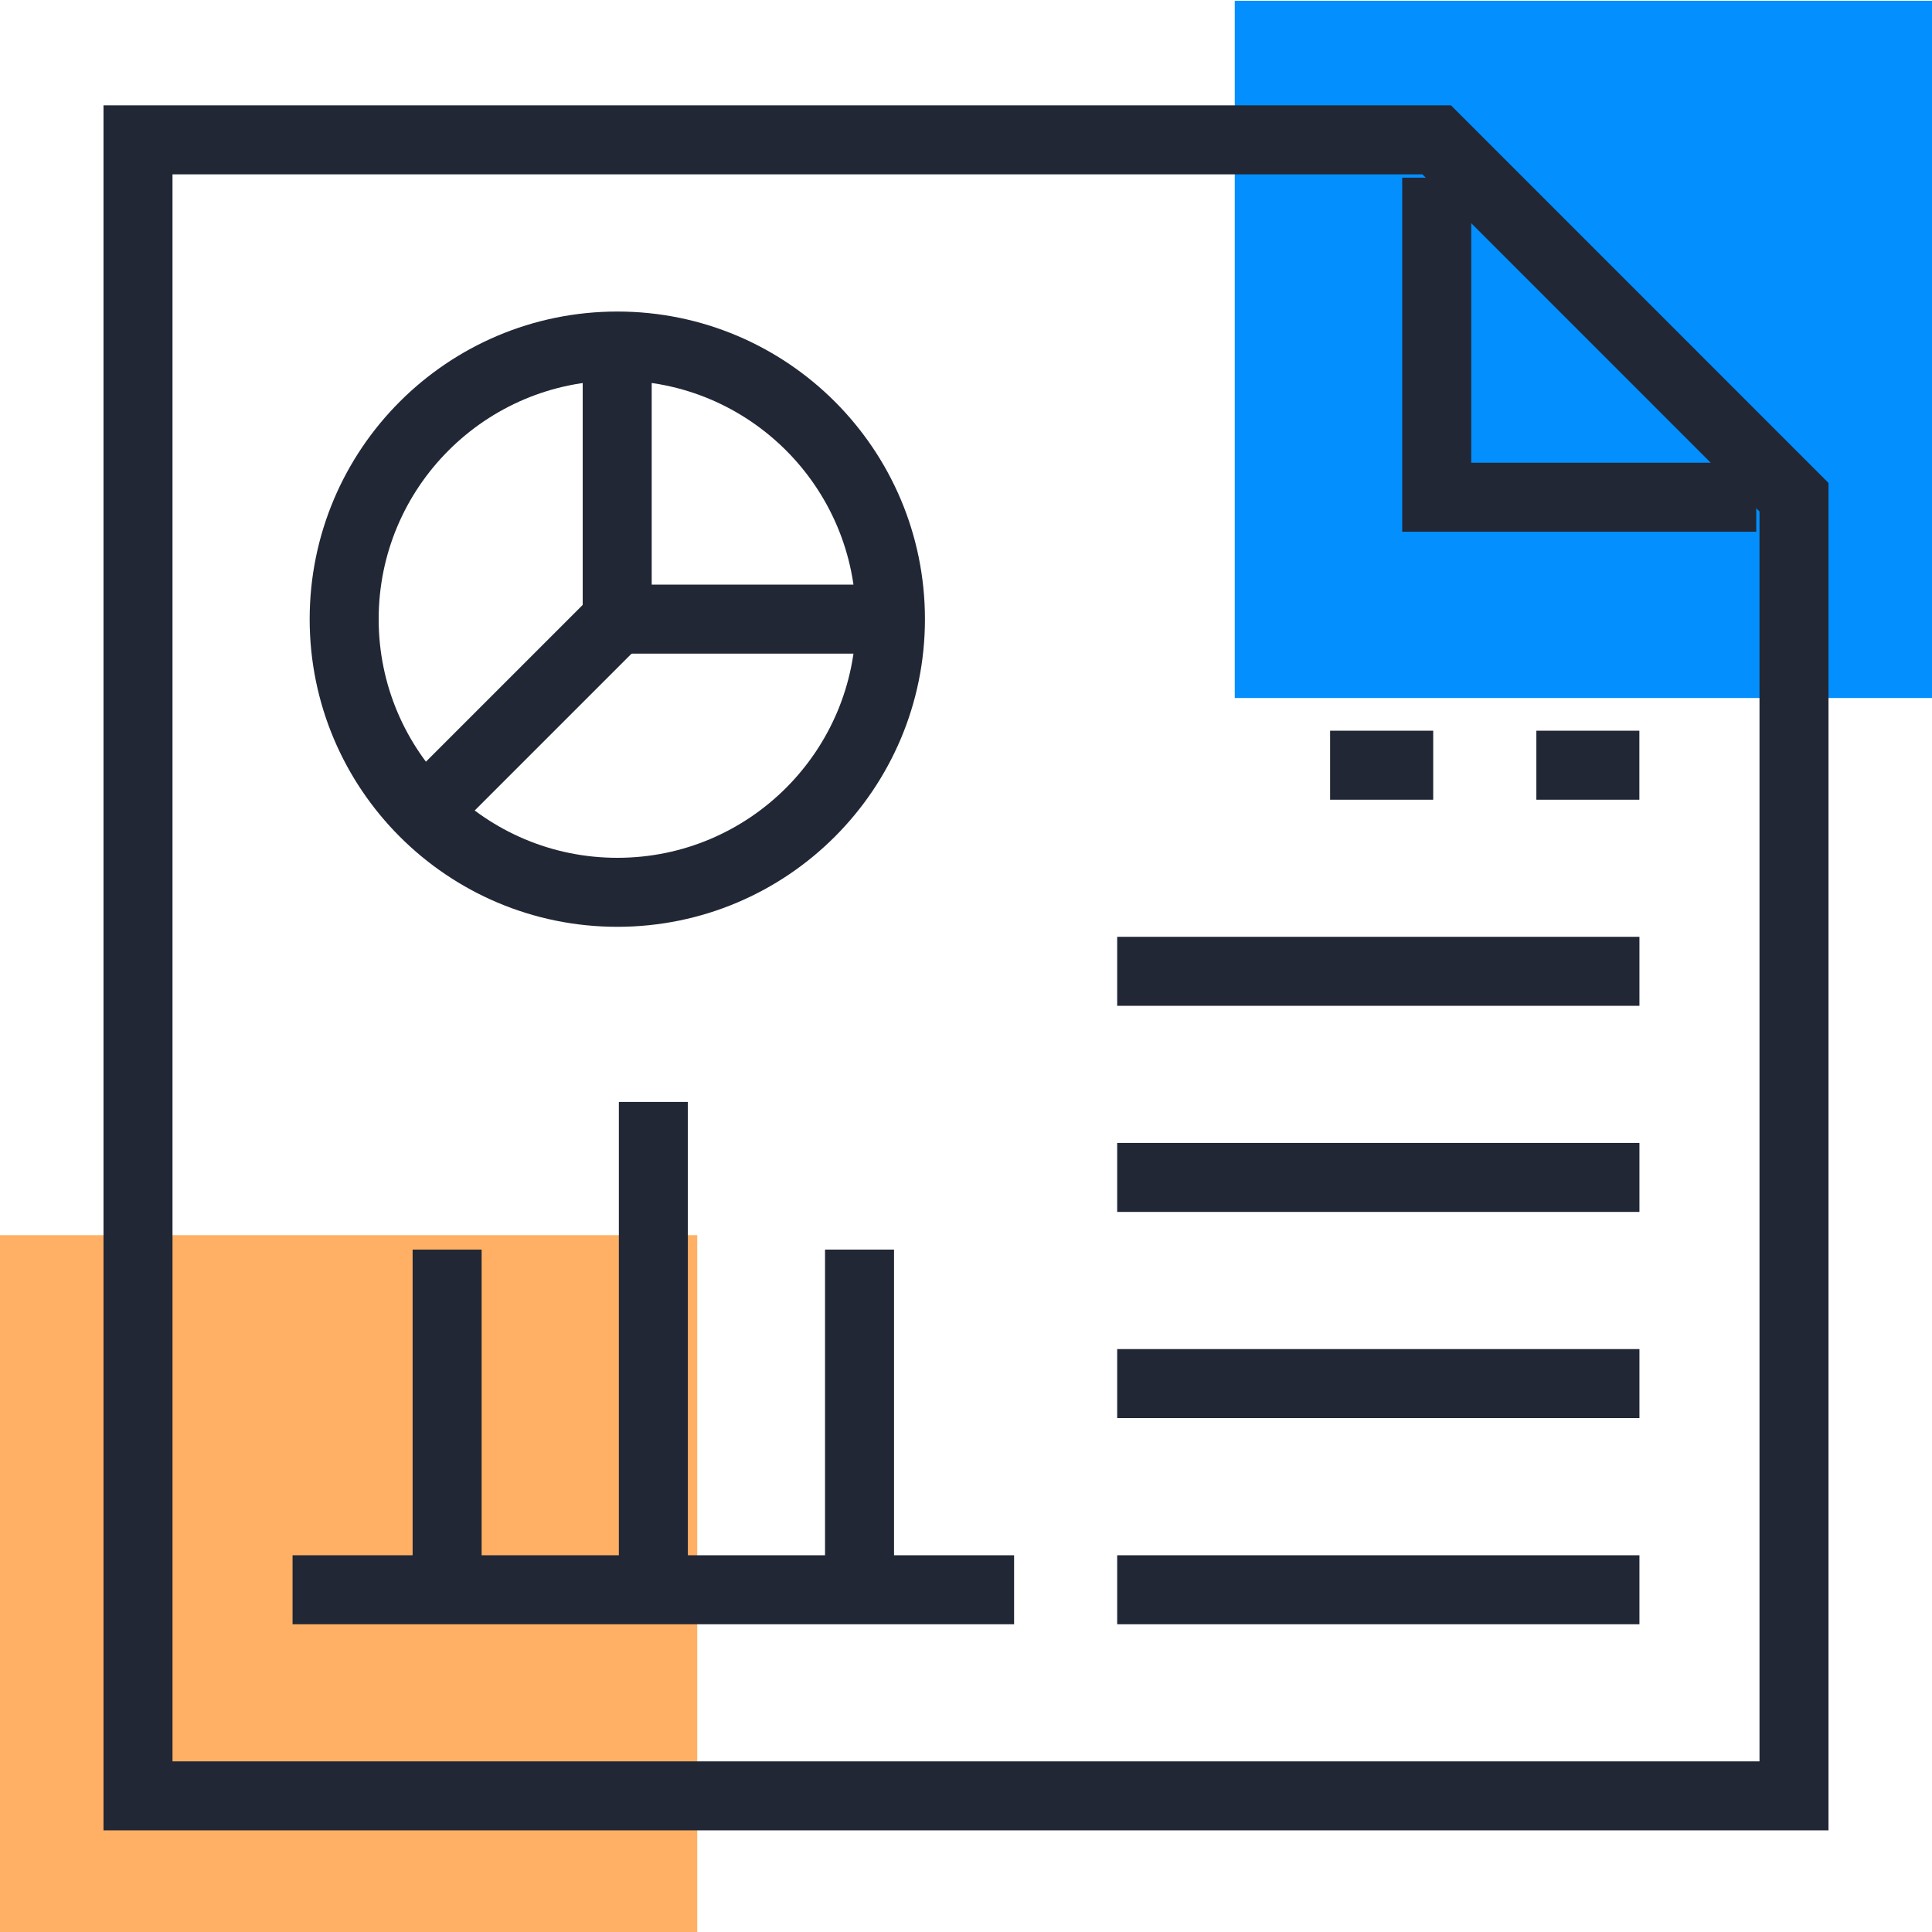 <svg width="28" height="28" viewBox="0 0 28 28" fill="none" xmlns="http://www.w3.org/2000/svg">
<rect x="17.895" y="0.011" width="10.105" height="10.105" fill="#038FFE"/>
<rect y="17.901" width="10.105" height="10.105" fill="#FFB064"/>
<path d="M20.822 2.575V7.206H25.453" stroke="#212735" stroke-miterlimit="10"/>
<path d="M20.822 2.027H2V26.027H26V7.206L20.822 2.027Z" stroke="#212735" stroke-miterlimit="10"/>
<path d="M8.947 12.932C11.133 12.932 12.905 11.159 12.905 8.973C12.905 6.787 11.133 5.015 8.947 5.015C6.761 5.015 4.988 6.787 4.988 8.973C4.988 11.159 6.761 12.932 8.947 12.932Z" stroke="#212735" stroke-miterlimit="10"/>
<path d="M12.904 8.973H8.945V5.015" stroke="#212735" stroke-miterlimit="10"/>
<path d="M8.945 8.974L6.182 11.737" stroke="#212735" stroke-miterlimit="10"/>
<path d="M4.24 23.04H14.697" stroke="#212735" stroke-miterlimit="10"/>
<path d="M6.48 22.99V18.11" stroke="#212735" stroke-miterlimit="10"/>
<path d="M9.469 22.991V15.97" stroke="#212735" stroke-miterlimit="10"/>
<path d="M12.457 22.99V18.11" stroke="#212735" stroke-miterlimit="10"/>
<path d="M16.191 17.064H23.76" stroke="#212735" stroke-miterlimit="10"/>
<path d="M16.191 14.077H23.76" stroke="#212735" stroke-miterlimit="10"/>
<path d="M16.191 20.052H23.76" stroke="#212735" stroke-miterlimit="10"/>
<path d="M16.191 23.04H23.76" stroke="#212735" stroke-miterlimit="10"/>
<path d="M22.266 11.09H23.759" stroke="#212735" stroke-miterlimit="10"/>
<path d="M19.277 11.09H20.771" stroke="#212735" stroke-miterlimit="10"/>
</svg>
